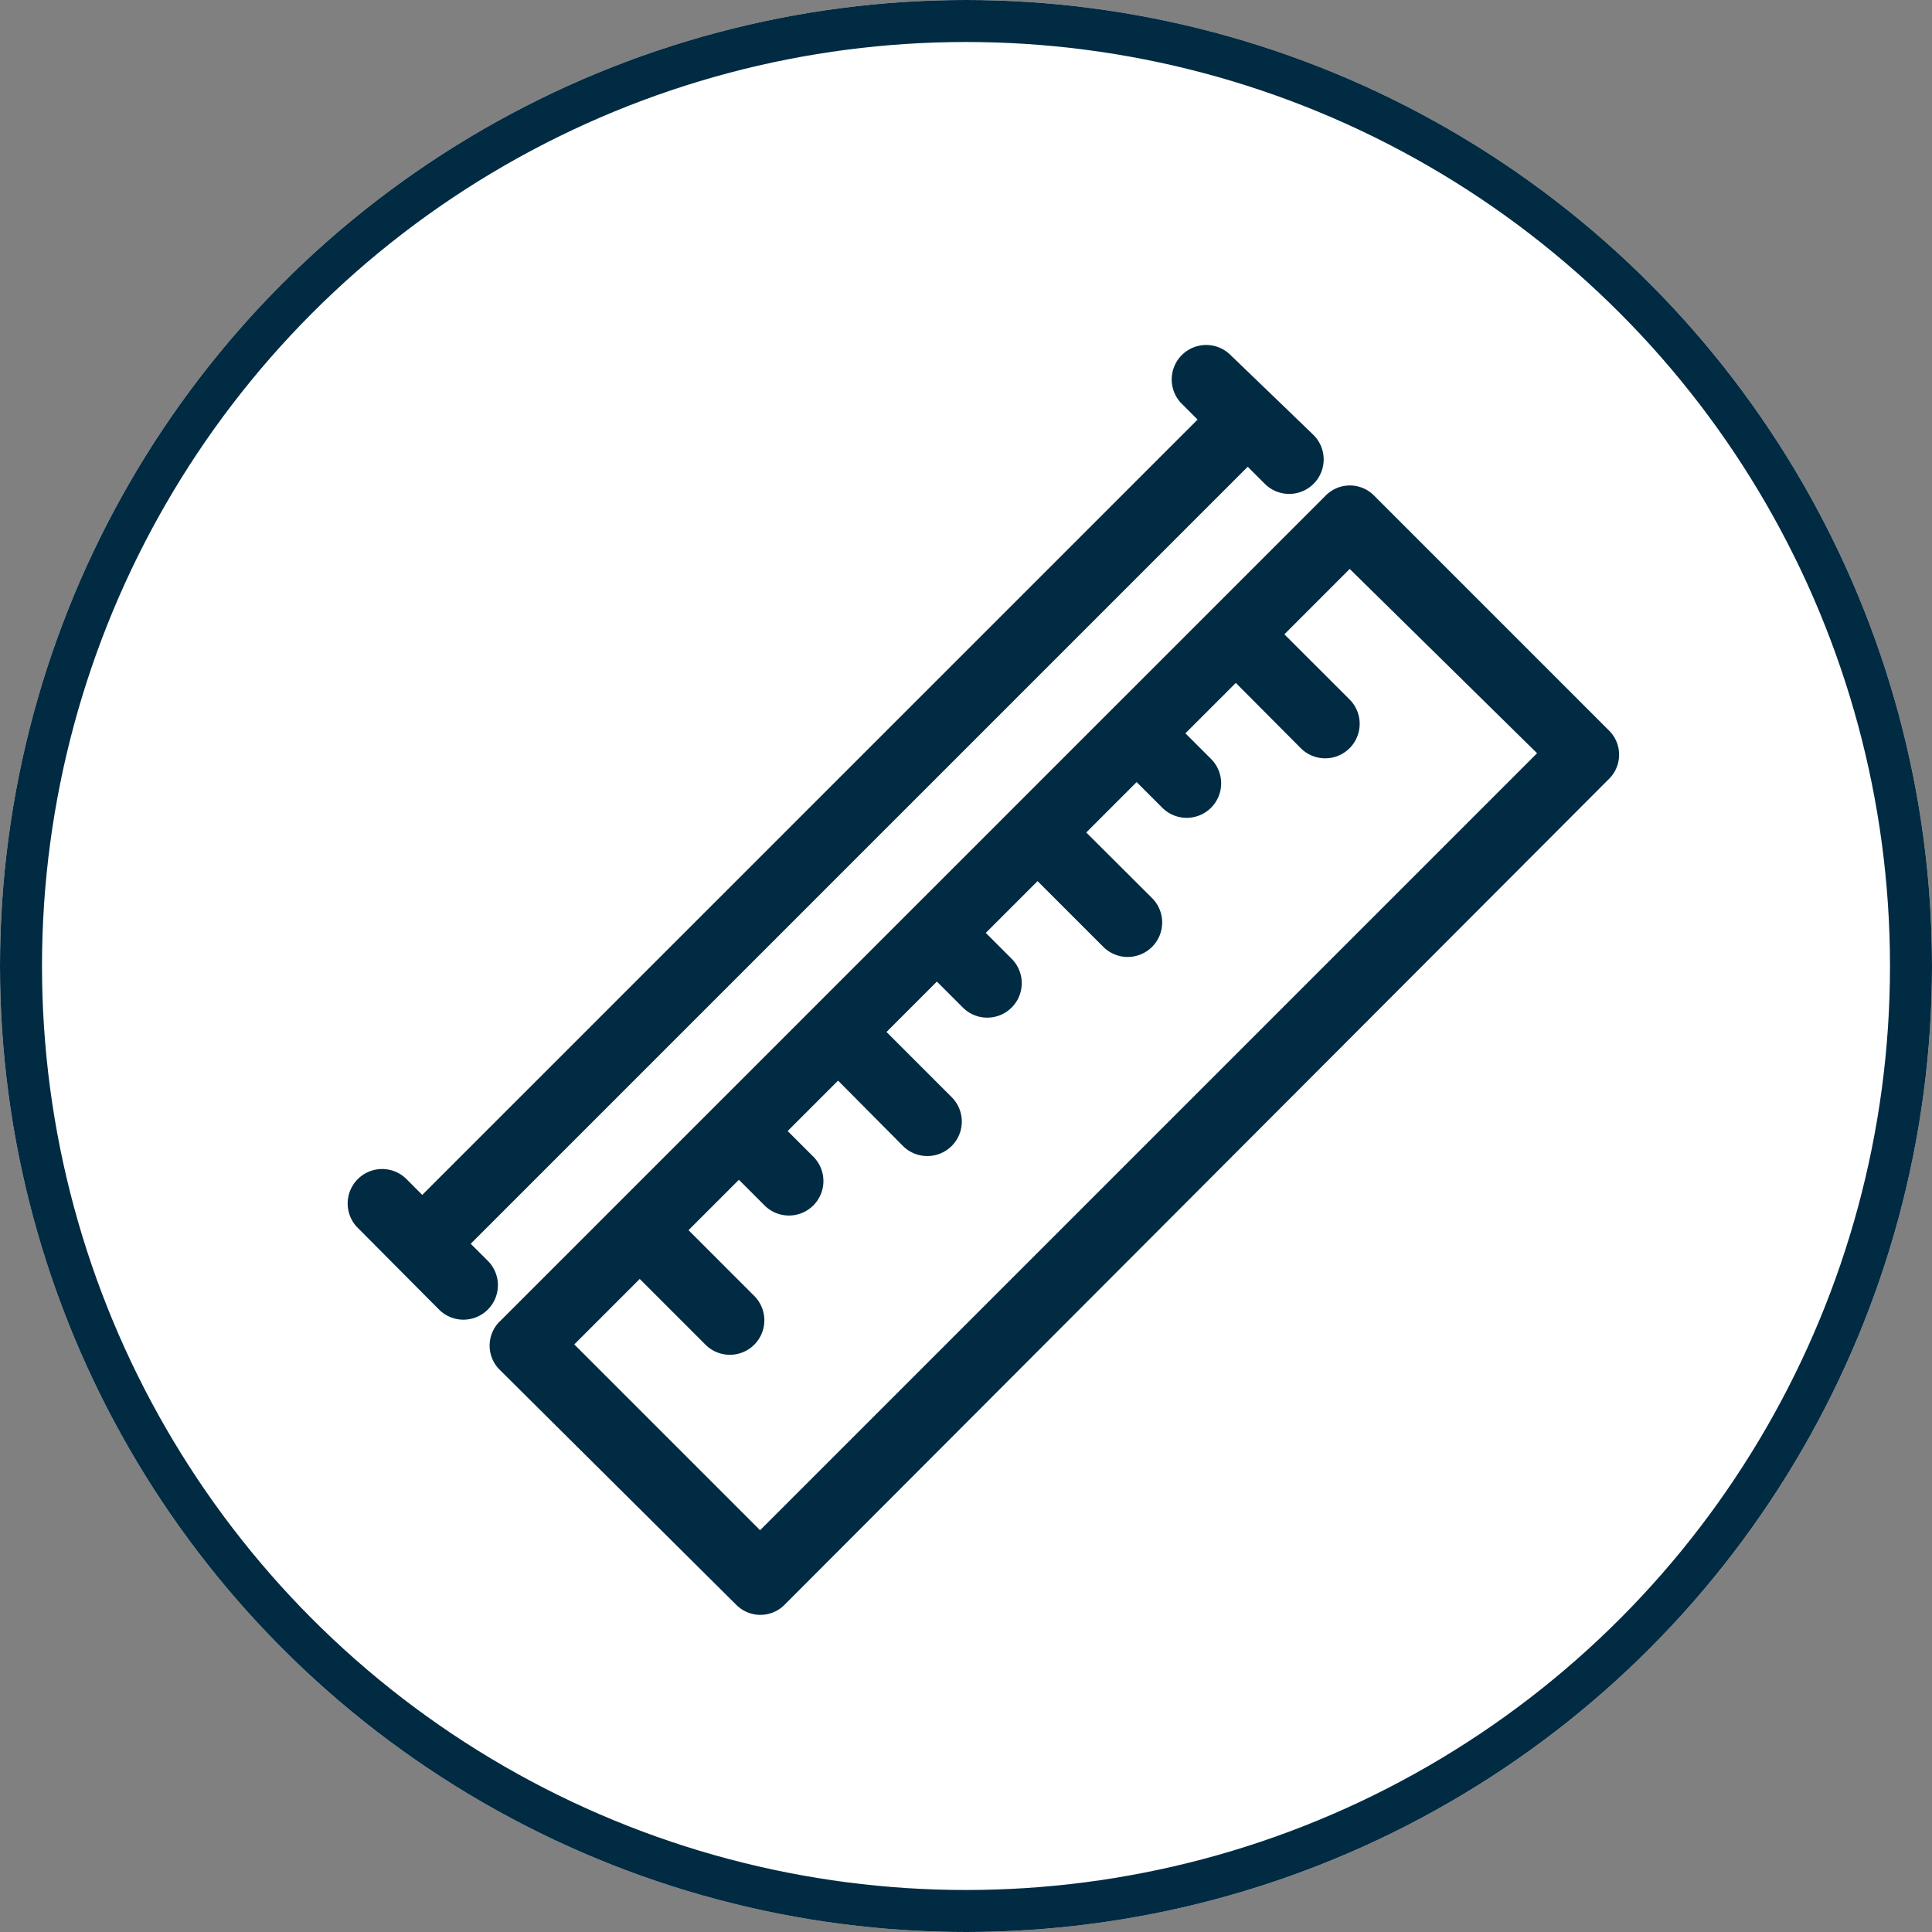<svg xmlns="http://www.w3.org/2000/svg" width="46" height="46" viewBox="0 0 46 46">
  <rect x="0" y="0" width="46" height="46" fill="#808080" stroke="none"/>
  <g id="Groupe_181" data-name="Groupe 181" transform="translate(-535 -5913)">
    <g id="Ellipse_6" data-name="Ellipse 6" transform="translate(535 5913)" fill="#fff" stroke="#002b42" stroke-width="1">
      <circle cx="23" cy="23" r="23" stroke="none"/>
      <circle cx="23" cy="23" r="22.5" fill="none"/>
    </g>
    <path id="Tracé_7" data-name="Tracé 7" d="M9.879,29.6l5.077-5.077,4.751-4.751,4.751-4.751,5.077-5.077a.81.81,0,0,1,1.161,0l5.585,5.585a.81.81,0,0,1,0,1.161L16.661,36.344a.81.81,0,0,1-1.161,0L9.879,30.759a.81.81,0,0,1,0-1.161ZM28.556,13.243,30.115,14.8a.821.821,0,0,1-1.161,1.161L27.4,14.4l-1.2,1.2.617.617a.821.821,0,0,1-1.161,1.161l-.617-.617-1.2,1.2L25.4,19.517a.821.821,0,1,1-1.161,1.161l-1.559-1.559-1.233,1.233.617.617A.821.821,0,0,1,20.9,22.128l-.617-.617-1.2,1.2,1.559,1.559a.821.821,0,0,1-1.161,1.161L17.93,23.869l-1.2,1.2.617.617a.821.821,0,0,1-1.161,1.161l-.617-.617-1.2,1.2,1.559,1.559a.821.821,0,1,1-1.161,1.161l-1.559-1.559-1.559,1.559,4.424,4.424,18.5-18.5-4.461-4.388Zm-.326-5.73h0l1.015.979a.821.821,0,1,1-1.161,1.161l-.4-.4-18.5,18.5.4.4a.821.821,0,1,1-1.161,1.161L6.47,27.35A.821.821,0,0,1,7.63,26.19l.4.4,18.46-18.46-.4-.4A.821.821,0,0,1,27.25,6.57Z" transform="translate(537.024 5914.86)" fill="#002b42"/>
  </g>
</svg>
